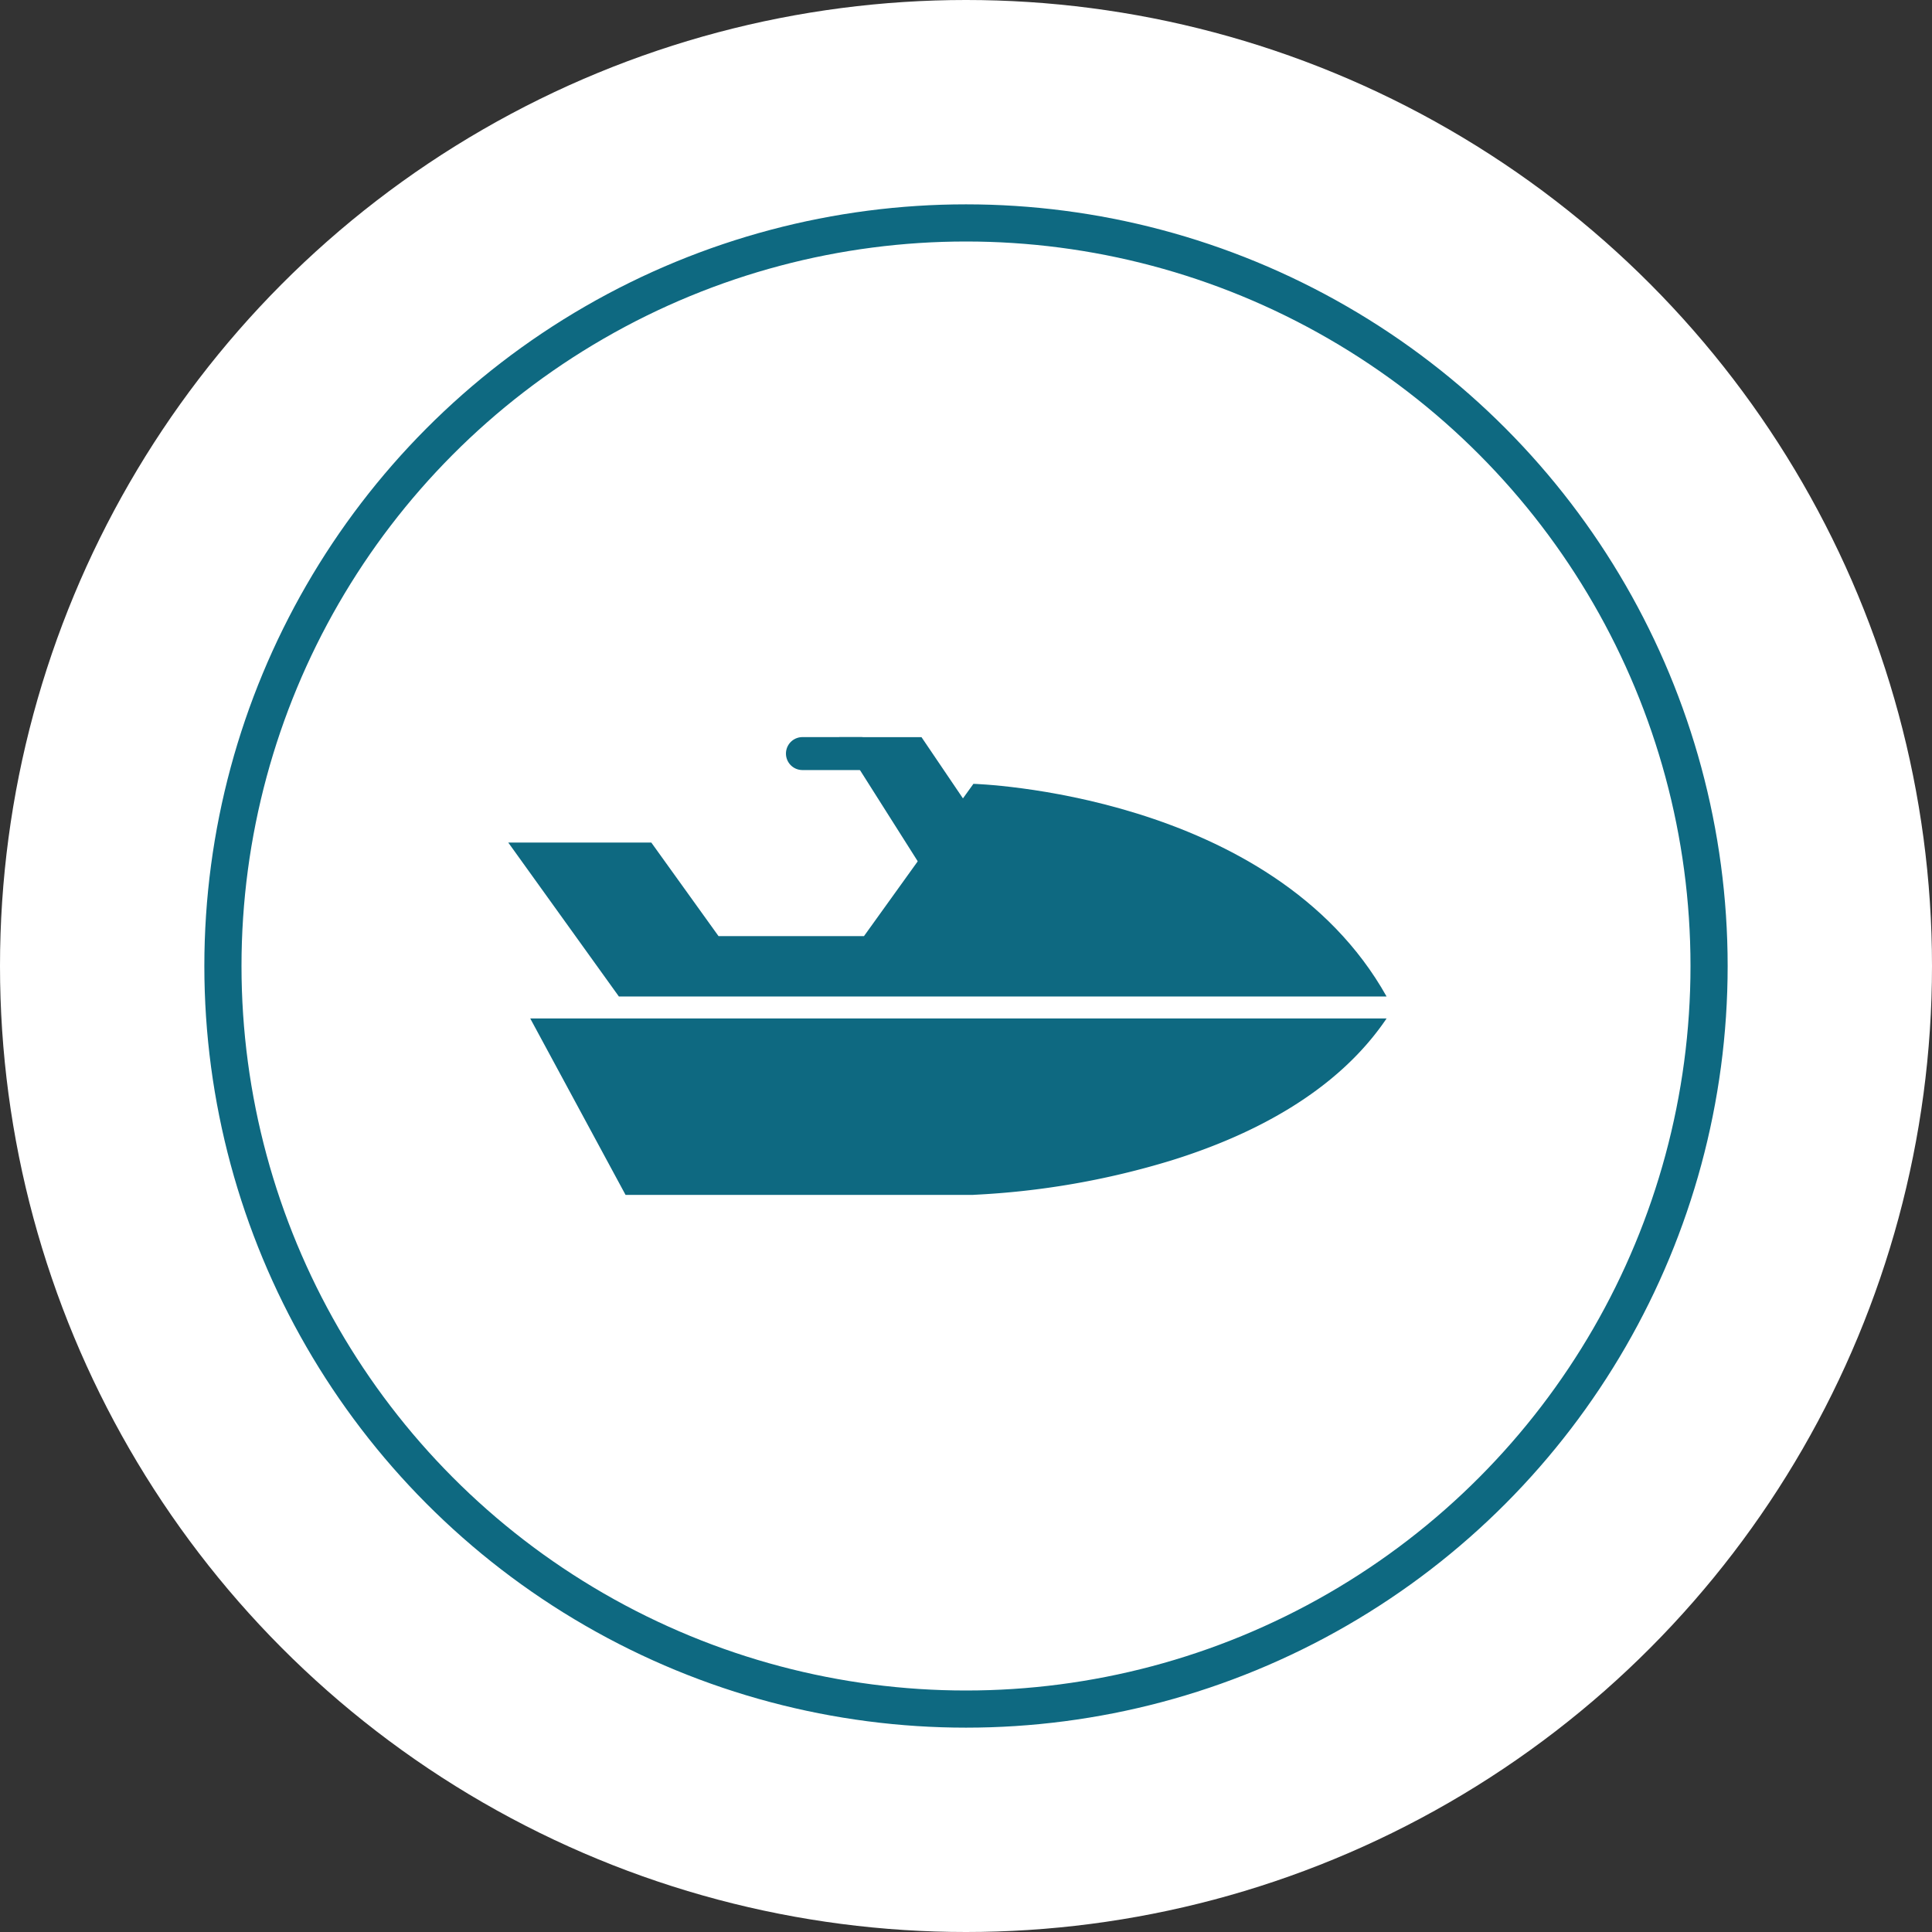 <svg xmlns="http://www.w3.org/2000/svg" xmlns:xlink="http://www.w3.org/1999/xlink" width="104" height="104" viewBox="0 0 104 104">
  <rect x="0" y="0" width="104" height="104" fill="#333333" stroke="none"/>
  <defs>
    <clipPath id="clip-path">
      <rect id="長方形_2852" data-name="長方形 2852" width="47.28" height="24.642" transform="translate(0 0)" fill="#0e6981"/>
    </clipPath>
  </defs>
  <g id="グループ_6222" data-name="グループ 6222" transform="translate(-339 -563)">
    <circle id="楕円形_54" data-name="楕円形 54" cx="52" cy="52" r="52" transform="translate(339 563)" fill="#fff"/>
    <g id="楕円形_55" data-name="楕円形 55" transform="translate(350 574)" fill="none" stroke="#0e6981" stroke-width="2">
      <circle cx="41" cy="41" r="41" stroke="none"/>
      <circle cx="41" cy="41" r="40" fill="none"/>
    </g>
    <g id="グループ_6082" data-name="グループ 6082" transform="translate(366.36 602.679)">
      <g id="グループ_5258" data-name="グループ 5258" transform="translate(0 0)" clip-path="url(#clip-path)">
        <path id="パス_13557" data-name="パス 13557" d="M25.039,177.046l-.626.871-5.265,7.327H11.319L7.7,180.207H0l5.955,8.287H47.28c-6.16-11-22.241-11.448-22.241-11.448" transform="translate(0 -174.531)" fill="#0e6981"/>
        <path id="パス_13558" data-name="パス 13558" d="M107.057,1075.577H88.332l-5.132-9.5h46.1c-2.686,3.98-7.259,6.295-11.562,7.636a43.405,43.405,0,0,1-10.679,1.86" transform="translate(-82.018 -1050.934)" fill="#0e6981"/>
        <path id="パス_13559" data-name="パス 13559" d="M1056.272,1.77h-3.156a.886.886,0,0,1,0-1.773h3.156a.886.886,0,0,1,0,1.773" transform="translate(-1037.281 0.003)" fill="#0e6981"/>
        <path id="パス_13560" data-name="パス 13560" d="M1260.3,3.383,1258.01,0h-4.435l4.289,6.772Z" transform="translate(-1235.765 0.003)" fill="#0e6981"/>
      </g>
    </g>
  </g>
</svg>
